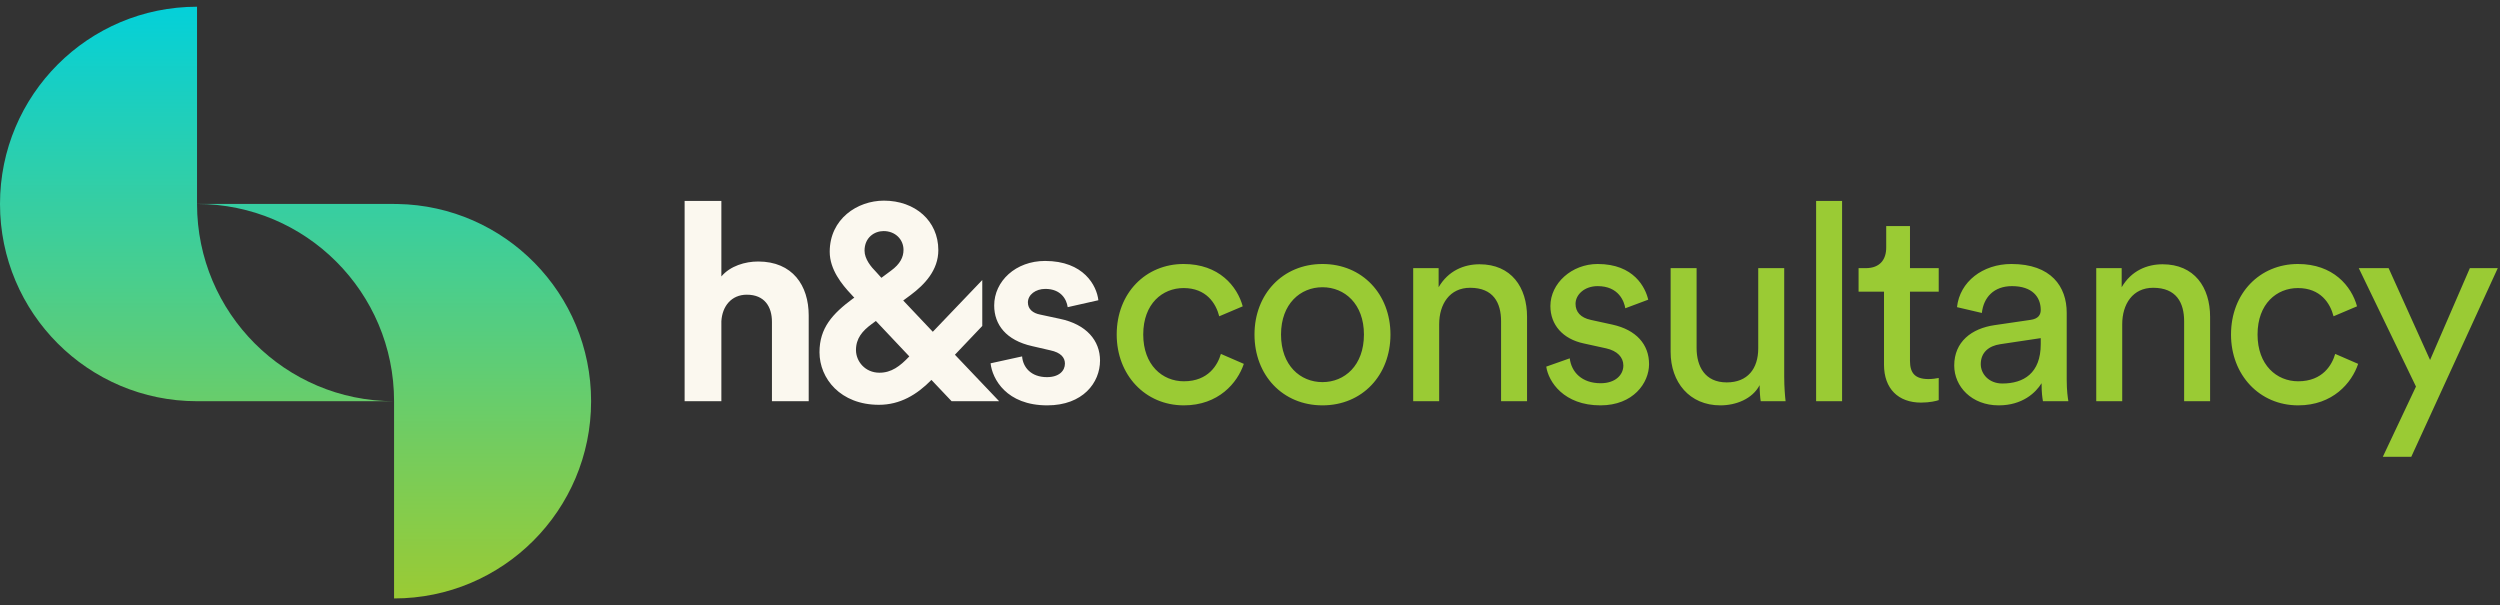 <?xml version="1.0" encoding="UTF-8"?>
<svg width="256px" height="62px" viewBox="0 0 256 62" version="1.1" xmlns="http://www.w3.org/2000/svg" xmlns:xlink="http://www.w3.org/1999/xlink">
    <rect x="0" y="0" width="256" height="62" fill="#333333" stroke="none"/>
    <title>Logo</title>
    <defs>
        <linearGradient x1="50%" y1="0%" x2="50%" y2="100%" id="linearGradient-1">
            <stop stop-color="#04D0D9" offset="0%"></stop>
            <stop stop-color="#9ACB34" offset="100%"></stop>
        </linearGradient>
    </defs>
    <g id="Desktop-1152px" stroke="none" stroke-width="1" fill="none" fill-rule="evenodd">
        <g id="Desktop-HD" transform="translate(-160, -48)">
            <g id="Group-32" transform="translate(160, 48)">
                <polygon id="Fill-1" fill="#FFFFFF" points="84.286 32.717 84.299 32.717 84.286 32.71"></polygon>
                <g id="Group-31" transform="translate(0, 0.659)">
                    <g id="Group-4" fill="url(#linearGradient-1)">
                        <path d="M40.353,20.227 L40.697,20.23 C51.681,20.414 60.529,29.385 60.529,40.425 C60.529,51.58 51.496,60.622 40.353,60.622 L40.353,60.622 L40.353,40.425 C40.353,29.27 31.319,20.227 20.176,20.227 L20.176,20.227 L40.353,20.227 Z M20.176,0.03 L20.176,20.229 C20.178,31.383 29.21,40.425 40.353,40.425 L40.353,40.425 L20.176,40.425 C9.033,40.425 -0,31.382 -0,20.227 C-0,9.072 9.033,0.03 20.176,0.03 L20.176,0.03 Z" id="Combined-Shape"></path>
                    </g>
                    <g id="Group-7" transform="translate(19.957, 19.978)"></g>
                    <path d="M107.011,26.062 C110.973,26.062 112.303,28.584 112.473,30.085 L109.332,30.794 C109.218,29.972 108.624,28.924 107.04,28.924 C106.049,28.924 105.257,29.518 105.257,30.311 C105.257,30.992 105.766,31.416 106.53,31.558 L108.512,31.983 C111.256,32.55 112.643,34.221 112.643,36.261 C112.643,38.527 110.889,40.85 107.238,40.85 C103.049,40.85 101.606,38.13 101.436,36.544 L104.663,35.836 C104.747,36.94 105.568,37.96 107.209,37.96 C108.454,37.96 109.049,37.309 109.049,36.572 C109.049,35.949 108.624,35.439 107.549,35.213 L105.709,34.788 C103.021,34.193 101.805,32.578 101.805,30.623 C101.805,28.13 104.012,26.062 107.011,26.062 Z M90.51,19.887 C93.708,19.887 96.085,21.955 96.085,24.957 C96.085,26.997 94.698,28.471 93.255,29.547 L92.49,30.113 L95.519,33.315 L100.585,28.017 L100.585,32.72 L97.783,35.666 L102.311,40.425 L97.444,40.425 L95.378,38.244 C93.878,39.773 92.151,40.793 90.001,40.793 C86.067,40.793 83.916,38.102 83.916,35.411 C83.916,32.918 85.246,31.473 87.341,29.915 L87.482,29.83 L87.171,29.49 C86.208,28.471 84.963,26.941 84.963,25.127 C84.963,21.756 87.793,19.887 90.51,19.887 Z M73.868,19.915 L73.868,27.649 C74.774,26.573 76.302,26.119 77.633,26.119 C81.17,26.119 82.811,28.584 82.811,31.643 L82.811,40.425 L79.047,40.425 L79.047,32.295 C79.047,30.737 78.283,29.518 76.472,29.518 C74.887,29.518 73.954,30.708 73.868,32.238 L73.868,40.425 L70.105,40.425 L70.105,19.915 L73.868,19.915 Z M89.69,32.209 L89.265,32.521 C88.302,33.229 87.652,33.994 87.652,35.185 C87.652,36.345 88.585,37.507 90.057,37.507 C91.274,37.507 92.151,36.855 93.114,35.836 L89.69,32.209 Z M90.482,23.003 C89.548,23.003 88.529,23.654 88.529,25.014 C88.529,25.864 89.208,26.686 89.718,27.195 L90.255,27.79 L91.246,27.054 C92.179,26.374 92.519,25.665 92.519,24.929 C92.519,23.852 91.67,23.003 90.482,23.003 Z" id="Combined-Shape" fill="#FBF8EF"></path>
                    <path d="M244.594,26.798 L248.839,36.204 L252.914,26.798 L255.772,26.798 L246.914,46.119 L244,46.119 L247.396,38.924 L241.538,26.798 L244.594,26.798 Z M173.732,26.799 L173.732,34.986 C173.732,36.855 174.581,38.499 176.816,38.499 C178.968,38.499 180.043,37.082 180.043,35.014 L180.043,26.799 L182.703,26.799 L182.703,37.904 C182.703,38.98 182.788,39.944 182.845,40.425 L180.298,40.425 C180.241,40.114 180.184,39.348 180.184,38.782 C179.449,40.198 177.751,40.85 176.166,40.85 C172.997,40.85 171.072,38.47 171.072,35.382 L171.072,26.799 L173.732,26.799 Z M205.971,26.374 C210.046,26.374 211.631,28.697 211.631,31.36 L211.631,38.187 C211.631,39.377 211.744,40.086 211.801,40.425 L209.198,40.425 C209.14,40.086 209.056,39.575 209.056,38.584 C208.462,39.547 207.103,40.85 204.669,40.85 C201.896,40.85 200.113,38.923 200.113,36.771 C200.113,34.334 201.896,32.974 204.245,32.635 L207.924,32.097 C208.745,31.983 208.971,31.558 208.971,31.076 C208.971,29.745 208.094,28.64 206.028,28.64 C204.16,28.64 203.113,29.802 202.943,31.388 L200.397,30.793 C200.679,28.187 203.028,26.374 205.971,26.374 Z M121.199,26.374 C124.822,26.374 126.689,28.64 127.255,30.708 L124.85,31.728 C124.51,30.397 123.52,28.838 121.199,28.838 C119.048,28.838 117.067,30.425 117.067,33.598 C117.067,36.714 119.02,38.385 121.227,38.385 C123.774,38.385 124.708,36.657 125.02,35.581 L127.368,36.6 C126.717,38.555 124.765,40.85 121.227,40.85 C117.265,40.85 114.35,37.734 114.35,33.598 C114.35,29.348 117.322,26.374 121.199,26.374 Z M135.421,26.374 C139.497,26.374 142.383,29.462 142.383,33.598 C142.383,37.762 139.497,40.85 135.421,40.85 C131.347,40.85 128.46,37.762 128.46,33.598 C128.46,29.462 131.347,26.374 135.421,26.374 Z M163.599,26.374 C167.335,26.374 168.496,28.81 168.778,30.028 L166.43,30.907 C166.317,30.198 165.75,28.64 163.599,28.64 C162.242,28.64 161.335,29.518 161.335,30.453 C161.335,31.275 161.845,31.87 162.892,32.096 L165.099,32.578 C167.561,33.117 168.864,34.618 168.864,36.628 C168.864,38.555 167.25,40.85 163.882,40.85 C160.147,40.85 158.563,38.442 158.336,36.883 L160.741,36.034 C160.911,37.451 161.987,38.584 163.91,38.584 C165.411,38.584 166.232,37.734 166.232,36.77 C166.232,35.921 165.609,35.269 164.477,35.014 L162.157,34.504 C160.034,34.051 158.76,32.606 158.76,30.68 C158.76,28.356 160.939,26.374 163.599,26.374 Z M235.305,26.374 C238.927,26.374 240.794,28.64 241.36,30.708 L238.955,31.728 C238.615,30.397 237.625,28.838 235.305,28.838 C233.154,28.838 231.173,30.425 231.173,33.598 C231.173,36.714 233.125,38.385 235.333,38.385 C237.88,38.385 238.814,36.657 239.125,35.581 L241.474,36.6 C240.822,38.555 238.871,40.85 235.333,40.85 C231.371,40.85 228.456,37.734 228.456,33.598 C228.456,29.348 231.427,26.374 235.305,26.374 Z M195.582,22.493 L195.582,26.799 L198.525,26.799 L198.525,29.207 L195.582,29.207 L195.582,36.289 C195.582,37.536 196.091,38.158 197.478,38.158 C197.817,38.158 198.298,38.102 198.525,38.045 L198.525,40.312 C198.298,40.397 197.619,40.567 196.714,40.567 C194.393,40.567 192.922,39.15 192.922,36.686 L192.922,29.207 L190.318,29.207 L190.318,26.799 L191.054,26.799 C192.526,26.799 193.148,25.893 193.148,24.702 L193.148,22.493 L195.582,22.493 Z M151.503,26.403 C154.757,26.403 156.37,28.754 156.37,31.785 L156.37,40.425 L153.71,40.425 L153.71,32.238 C153.71,30.34 152.918,28.81 150.54,28.81 C148.446,28.81 147.371,30.482 147.371,32.55 L147.371,40.425 L144.711,40.425 L144.711,26.799 L147.315,26.799 L147.315,28.754 C148.305,27.054 149.918,26.403 151.503,26.403 Z M188.63,19.915 L188.63,40.425 L185.97,40.425 L185.97,19.915 L188.63,19.915 Z M221.447,26.403 C224.701,26.403 226.314,28.754 226.314,31.785 L226.314,40.425 L223.655,40.425 L223.655,32.238 C223.655,30.34 222.862,28.81 220.484,28.81 C218.39,28.81 217.315,30.482 217.315,32.55 L217.315,40.425 L214.655,40.425 L214.655,26.799 L217.259,26.799 L217.259,28.754 C218.249,27.054 219.862,26.403 221.447,26.403 Z M208.971,33.966 L204.811,34.589 C203.679,34.759 202.83,35.411 202.83,36.629 C202.83,37.648 203.679,38.612 205.038,38.612 C207.216,38.612 208.971,37.564 208.971,34.589 L208.971,33.966 Z M135.421,28.754 C133.158,28.754 131.177,30.454 131.177,33.598 C131.177,36.77 133.158,38.47 135.421,38.47 C137.685,38.47 139.667,36.77 139.667,33.598 C139.667,30.454 137.685,28.754 135.421,28.754 Z" id="Combined-Shape" fill="#9ACB34"></path>
                </g>
            </g>
        </g>
    </g>
</svg>